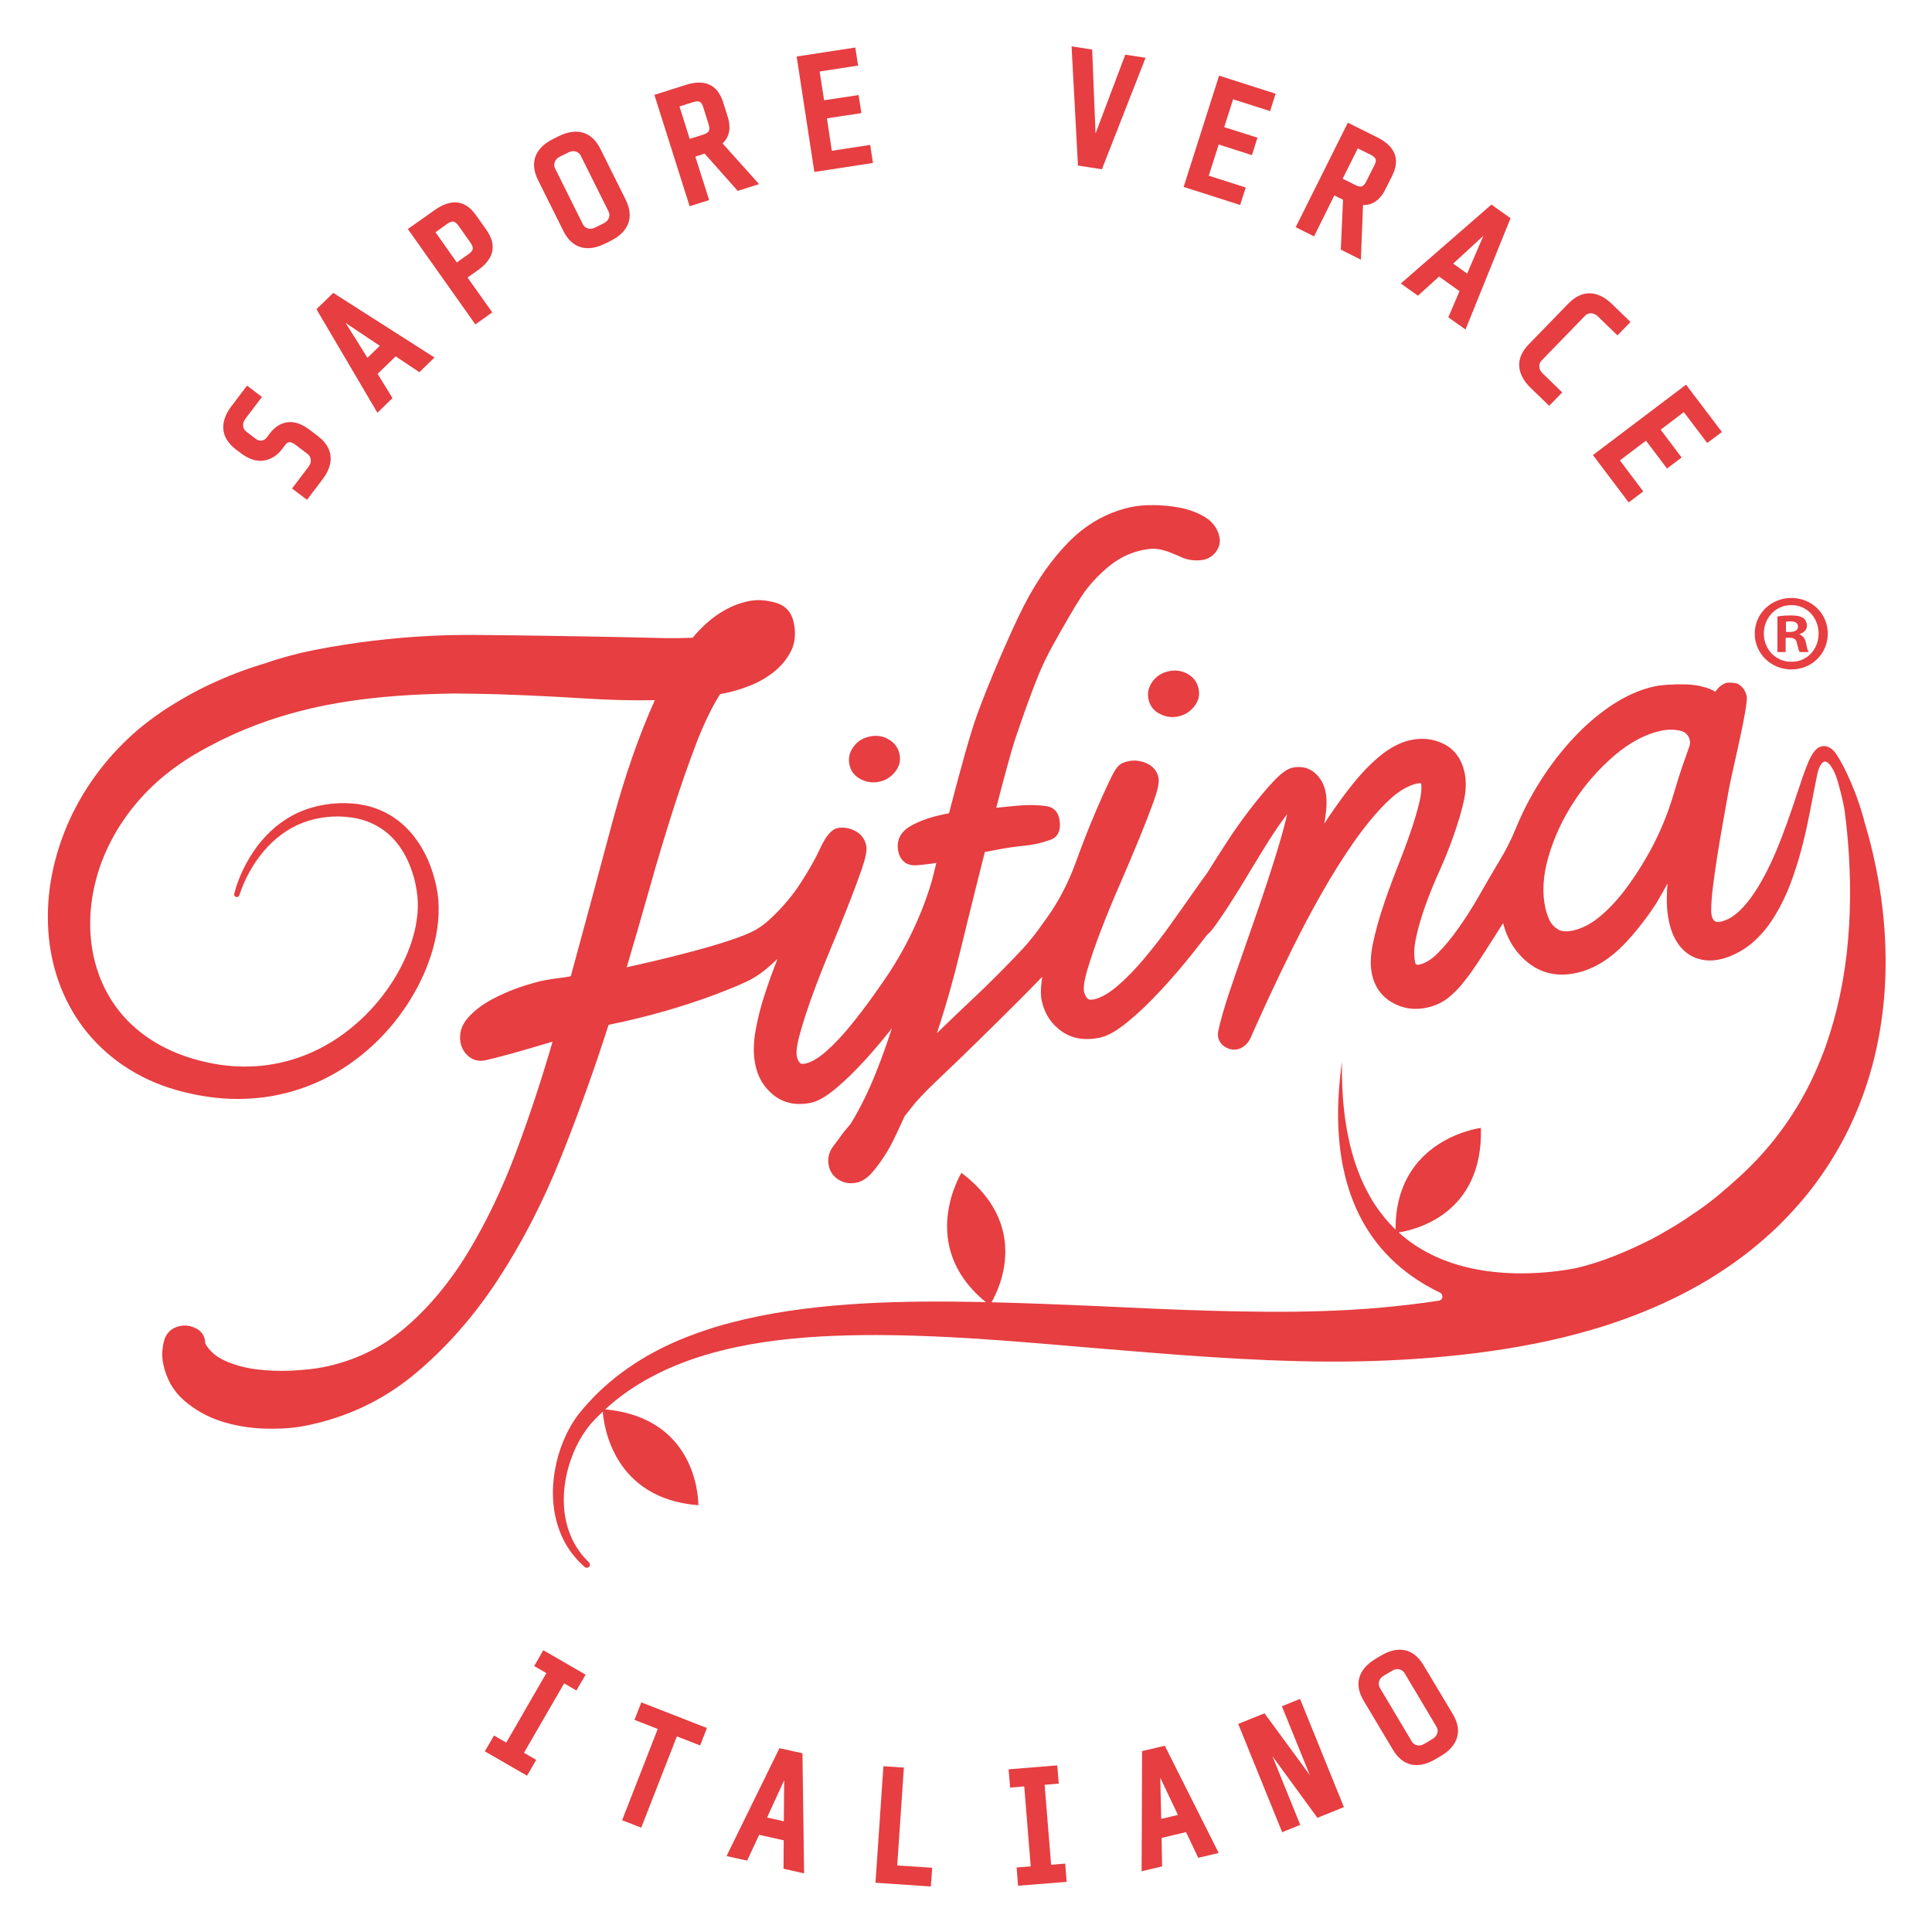 <?xml version="1.0" encoding="UTF-8"?>
<svg xmlns="http://www.w3.org/2000/svg" xmlns:xlink="http://www.w3.org/1999/xlink" version="1.1" id="Livello_1" x="0px" y="0px" viewBox="0 0 2000 2000" style="enable-background:new 0 0 2000 2000;" xml:space="preserve">
<style type="text/css">
	.st0{fill:#E63E41;}
</style>
<polygon class="st0" points="553,1724.7 565.6,1732 524.1,1803.9 511.4,1796.6 501.9,1813 545.6,1838.2 555.1,1821.8 542.4,1814.5   584,1742.6 596.7,1750 606.2,1733.6 562.4,1708.3 "></polygon>
<polygon class="st0" points="656.8,1780.4 680.9,1789.8 644,1884.3 663.8,1892 700.7,1797.5 724.8,1806.9 731.8,1788.8   663.9,1762.3 "></polygon>
<path class="st0" d="M806.9,1809.7l-54.8,111.7l21.3,4.7l12.5-26.7l25.4,5.7l-0.2,29.4l21.3,4.8l-1.7-124.3L806.9,1809.7z   M811.4,1885.4l-17.3-3.9l17.7-38.7L811.4,1885.4z"></path>
<polygon class="st0" points="935.7,1829.8 914.5,1828.4 906.3,1949 963.6,1952.9 965,1933.5 928.8,1931.1 "></polygon>
<polygon class="st0" points="1088.1,1930.4 1081.4,1847.6 1096,1846.4 1094.5,1827.5 1044.1,1831.6 1045.7,1850.5 1060.3,1849.3   1067,1932.1 1052.4,1933.2 1053.9,1952.1 1104.2,1948.1 1102.7,1929.2 "></polygon>
<path class="st0" d="M1182.3,1812.7l-0.5,124.4l21.2-5l-0.5-29.5l25.3-6l12.6,26.6l21.2-5l-55.8-111L1182.3,1812.7z M1202.1,1882.9  l-1-42.6l18.3,38.5L1202.1,1882.9z"></path>
<polygon class="st0" points="1327,1766.3 1355.9,1837.5 1309,1773.6 1281.8,1784.6 1327.3,1896.7 1346,1889.1 1317.2,1818   1363.8,1881.8 1391.2,1870.7 1345.8,1758.7 "></polygon>
<path class="st0" d="M1473.7,1723.9c-5.2-8.8-11.8-14-19.4-15.6c-7.6-1.6-15.9,0.3-24.7,5.6l-5.6,3.3c-8.8,5.3-14.5,11.7-16.7,19.1  c-2.3,7.5-0.8,15.8,4.5,24.5l30,50.3c5.2,8.8,11.8,14,19.4,15.6c1.7,0.4,3.5,0.5,5.3,0.5c6.1,0,12.6-2.1,19.5-6.1l5.6-3.3  c8.9-5.3,14.5-11.7,16.7-19.1c2.3-7.5,0.8-15.7-4.5-24.5L1473.7,1723.9z M1482.9,1800.2l-8.4,5c-2.7,1.6-5.2,2.1-7.6,1.5  c-2.4-0.6-4.1-1.8-5.4-3.9l-33.1-55.6c-1.2-2.1-1.5-4.2-0.8-6.6c0.7-2.4,2.3-4.4,5-6l8.4-5c2-1.2,3.8-1.7,5.6-1.7  c0.7,0,1.3,0.1,2,0.2c2.4,0.6,4.1,1.8,5.4,3.9l33.1,55.6c1.2,2.1,1.5,4.2,0.8,6.6C1487.1,1796.7,1485.5,1798.6,1482.9,1800.2"></path>
<path class="st0" d="M249.6,469.3c7.9,6,15.7,8.5,23.2,7.5c7.5-1,14.1-5.1,19.5-12.3l2.9-3.9c2-2.7,3.8-2.8,4.3-2.8  c1.8-0.1,3.6,0.6,5.5,2l13.5,10.2c1.9,1.5,2.9,3.3,3.2,5.8c0.3,2.5-0.5,4.9-2.3,7.4l-17.1,22.5l15.5,11.7l16.1-21.2  c6.2-8.2,9-16.3,8.3-23.9c-0.7-7.8-5.2-14.9-13.3-21l-8.6-6.5c-7.9-6-15.5-8.6-22.5-7.7c-7.1,0.8-13.3,4.8-18.6,11.7l-2.9,3.9  c-1.5,2-3.3,3.1-5.4,3.4c-2.2,0.3-4.1-0.3-6.1-1.8l-9.9-7.5c-1.9-1.5-2.9-3.3-3.2-5.8c-0.3-2.5,0.5-4.9,2.3-7.4l17.2-22.7  l-15.5-11.7l-16.2,21.4c-6.2,8.2-9,16.3-8.3,23.9c0.7,7.8,5.2,14.9,13.3,21L249.6,469.3z"></path>
<path class="st0" d="M406.3,412.1L390.9,387l18.7-18.1l24.5,16.4l15.7-15.2L345,303.2l-17.4,16.9l63.1,107.2L406.3,412.1z   M357.8,334.3l35.4,23.7l-12.8,12.4L357.8,334.3z"></path>
<path class="st0" d="M509.6,323.4L484,287.3l10.9-7.7c8.1-5.8,13.1-12.2,14.6-19.1c1.6-7.1-0.4-14.7-6.1-22.7l-10.7-15.1  c-5.7-8-12.2-12.4-19.5-13.1c-7-0.7-14.8,1.9-23,7.7l-28,19.8l69.9,98.7L509.6,323.4z M450.8,240.4l12.2-8.7  c2.5-1.8,4.7-2.6,6.4-2.3c2,0.3,3.9,2.5,5.2,4.2l12.5,17.7c1.2,1.8,2.6,4.3,2.3,6.4c-0.4,2.1-2.5,4-4.3,5.3l-12.2,8.7L450.8,240.4z"></path>
<path class="st0" d="M583.1,238.9c4.5,9.1,10.7,14.9,18.2,17c2.3,0.7,4.8,1,7.3,1c5.5,0,11.5-1.6,17.8-4.7l5.8-2.9  c9.2-4.6,15.3-10.6,18.1-17.8c2.8-7.3,1.9-15.6-2.6-24.8l-26.1-52.4c-4.5-9.1-10.7-14.9-18.2-17c-7.4-2.1-15.8-0.9-25.1,3.7  l-5.8,2.9c-9.2,4.6-15.3,10.6-18.1,17.8c-2.8,7.3-1.9,15.6,2.6,24.8L583.1,238.9z M579.7,162.1l8.7-4.3c1.8-0.9,3.5-1.3,5.1-1.3  c0.9,0,1.8,0.1,2.6,0.4c2.4,0.7,4,2.1,5.1,4.3L630,219c1.1,2.2,1.2,4.3,0.3,6.6c-0.9,2.4-2.6,4.2-5.4,5.6l-8.7,4.3  c-2.8,1.4-5.3,1.7-7.7,0.9c-2.4-0.7-4-2.1-5.1-4.2l-28.8-57.9c-1.1-2.2-1.2-4.3-0.3-6.6C575.1,165.3,576.9,163.4,579.7,162.1"></path>
<path class="st0" d="M734.1,207.1l-14.3-45l9.6-3.1l34.3,38.6l22.1-7l-37.8-42.1c5.5-5.2,9.7-13.8,5.3-27.7l-4.7-14.9  c-3-9.4-7.9-15.6-14.5-18.4c-6.5-2.8-14.6-2.7-24.2,0.4l-32.5,10.3l36.5,115.3L734.1,207.1z M717.6,105.7c3-0.9,5.3-1,6.8-0.3  c1.8,0.9,3,3.5,3.6,5.6l5.6,17.8c0.7,2.1,1.2,4.9,0.2,6.8c-1,1.9-3.6,3-5.7,3.7l-14.1,4.5l-10.6-33.6L717.6,105.7z"></path>
<polygon class="st0" points="903.7,168.7 900.8,150 861.1,156.1 856,122.5 891.7,117.1 888.8,98.4 853.1,103.8 848.5,74 888.3,67.9   885.4,49.2 824.7,58.5 843,178 "></polygon>
<polygon class="st0" points="1140.7,175.2 1185.9,59.8 1164.9,56.6 1134.1,138.2 1130.6,51.3 1109.3,48 1115.9,171.4 "></polygon>
<polygon class="st0" points="1289.6,194.1 1251.3,181.9 1261.6,149.6 1296,160.6 1301.7,142.5 1267.3,131.6 1276.5,102.8   1314.8,115 1320.5,97 1262,78.3 1225.3,193.5 1283.8,212.2 "></polygon>
<path class="st0" d="M1381.3,202.3l9,4.5l-2.3,51.6l20.8,10.4l2.2-56.5c7.6,0.1,16.6-3.1,23.1-16.2l7-14c4.4-8.8,5.2-16.6,2.4-23.3  c-2.7-6.5-8.7-12.1-17.7-16.6l-30.5-15.2l-54,108.2l19,9.5L1381.3,202.3z M1405.6,153.6l13.3,6.6c2.8,1.4,4.5,2.9,5.1,4.5  c0.7,1.9-0.3,4.6-1.3,6.5l-8.4,16.7c-1,1.9-2.5,4.4-4.5,5c-2,0.7-4.7-0.3-6.6-1.3l-13.3-6.6L1405.6,153.6z"></path>
<path class="st0" d="M1489.7,286.3l21.2,15.1l-11.6,27.1l17.8,12.6l46.6-115.2l-19.8-14.1l-93.8,81.7l17.8,12.6L1489.7,286.3z   M1535.6,244.1l-16.8,39.1l-14.5-10.3L1535.6,244.1z"></path>
<path class="st0" d="M1603.7,420.1l13.5-13.9l-20.3-19.7c-2.2-2.2-3.3-4.4-3.4-7c-0.1-2.5,0.6-4.5,2.3-6.2l45.1-46.5  c1.7-1.7,3.6-2.5,6.1-2.5c2.5,0,4.8,1.1,7.1,3.2l20.3,19.7l13.5-13.9l-19.1-18.5c-7.4-7.2-15-10.9-22.8-11.2  c-7.8-0.2-15.4,3.4-22.5,10.7l-40.8,42c-7.1,7.3-10.5,15-10,22.8c0.5,7.7,4.4,15.2,11.8,22.4L1603.7,420.1z"></path>
<polygon class="st0" points="1686,520.1 1701.1,508.7 1676.9,476.6 1703.9,456.2 1725.7,485 1740.8,473.6 1719.1,444.8   1743.1,426.6 1767.3,458.6 1782.5,447.2 1745.4,398.2 1649,471.1 "></polygon>
<path class="st0" d="M1944.7,912.4c-3.6-20.3-8.2-40.3-14.1-59.8c-10.6-41.5-27.3-68.2-27.3-68.2v0c-1.4-2.3-2.9-4.7-4.9-6.9  c-1.2-1.2-2.5-2.5-4.3-3.5c-1.7-1-4.3-1.9-7-1.6c-2.8,0.3-5.1,1.6-6.6,3c-1.6,1.4-2.8,2.9-3.7,4.3c-2,3-3.2,5.7-4.5,8.4  c-4.6,10.8-7.9,21.4-11.5,32c-3.5,10.6-7,21-10.7,31.3c-7.4,20.6-15.4,40.8-25.7,59.1c-5,9.1-10.6,17.7-16.8,25.1  c-4.6,5.5-9.6,10.2-14.9,13.7c-3,2-12.2,6.5-16.8,4.7c-3.6-1.5-4.3-7.3-4.5-10.3c-0.1-8,0.8-17.5,2-27.1c1.2-10,2.8-20.4,4.4-30.9  c3.3-21,7.3-42.4,11.1-64.1c3.6-21.2,16.5-71.2,19.2-95c0-0.3,0.1-0.6,0.1-1c0-0.3,0.1-0.6,0.1-0.9l0,0c0.1-1.6,0.1-3.1-0.2-4.3  c-1.3-5.7-4.5-10-9.2-12.5l-0.7-0.3l-0.7-0.2c-1.4-0.3-3-0.5-5-0.7c-2.5-0.1-3.7-0.1-4.8,0.1c-4.3,1-8.3,4-12,9.3  c-3.1-1.9-6.5-3.4-10.4-4.5c-6.2-1.9-12.7-2.9-19.5-3.1c-6.4-0.2-12.7-0.1-18.8,0.3c-6.3,0.4-11.2,1.1-15,1.9  c-14.2,3.2-28.7,9.6-42.9,18.9c-14,9.2-27.4,20.7-39.9,34c-12.5,13.3-24,28.2-34.2,44.2c-10.2,16-18.8,32.6-25.6,49.2l-0.1,0.2  c-4.8,11.9-10.7,23.4-17.3,34.3c-0.7,1.2-1.4,2.3-2.1,3.5c-6.3,10.6-12.8,21.7-19.2,33c-6.7,11.6-13.7,22.7-20.9,32.8  c-7.1,10.1-14.3,18.8-21.3,25.8c-6.4,6.5-12.6,10.3-18.4,11.7c-3.7,0.9-4.7,0-5-1.5c-1.7-7.4-1.4-16.2,0.8-26.1  c2.2-10.5,5.5-21.6,9.6-33.1c4.1-11.5,9-23.6,14.6-36c5.7-12.6,10.7-25.2,14.9-37.2c4.2-12.1,7.7-23.6,10.1-34.2  c2.7-11.3,3-21.7,0.9-30.9c-3.1-13.7-10.2-23.5-21.3-29.1c-10.7-5.4-22.5-6.8-35.2-3.9c-9.2,2.1-18.7,6.8-28.2,14.1  c-9.2,7.1-18.3,16.1-27.3,26.8c-8.8,10.5-17.8,22.7-26.9,36.1c-2.1,3.1-4.2,6.2-6.2,9.3c0.2-1.2,0.4-2.3,0.6-3.5  c2.1-12.8,2.3-22.7,0.6-30.1c-1.8-7.9-5.6-14.4-11.5-19.3c-6.3-5.2-14.2-6.9-23-4.9c-5.3,1.2-11.6,5.8-19.7,14.5  c-7.2,7.6-15.1,17.1-23.5,28c-8.5,11-17.1,23.1-25.4,36c-6.9,10.6-13.3,20.7-19.3,30.3c-3.9,5.3-8.2,11.4-13.1,18.3  c-7.4,10.6-15.8,22.5-24.9,35.2c-8.8,12.4-18.1,24.3-27.5,35.5c-9.3,11-18.6,20.6-27.8,28.4c-8.7,7.4-16.7,11.9-23.8,13.5  c-3.2,0.7-5.4,0.5-6.6-0.7c-1.9-1.7-3.1-4.1-3.8-7.2c-0.5-2.4-0.8-8.5,3.5-22.9c3.5-11.9,8.2-25.5,14-40.6  c5.8-15.2,12.4-31.3,19.7-47.9c7.3-16.9,14.1-32.8,20-47.3c6-14.7,11-27.6,14.9-38.4c5.7-15.8,5.6-21.6,4.9-24.8  c-1.5-6.8-5.9-11.9-12.8-14.8c-6.2-2.6-12.4-3.2-18.4-1.9c-4.4,1-7.5,2.3-9.6,4.3c-1.9,1.6-4.6,4.9-10,16.3  c-4,8.3-8.6,18.6-14.2,31.7c-5.5,12.8-11.2,27.1-17,42.7c-1.2,3.3-2.5,6.7-3.7,10.1c-7.6,20.8-17.8,40.6-30.8,58.5  c-1,1.3-1.9,2.7-2.9,4c-6.7,9.6-13.6,18.4-20.6,26.1c-17.2,18.3-35.1,36.3-53.3,53.4c-11.9,11.2-24,22.7-36,34.4  c9.4-28.4,17.5-57.2,24.4-85.9c0.2-1,12.1-49.8,25.2-101.6c4.4-0.9,8.8-1.7,13.2-2.5l0.2,0c8.5-1.7,17.4-3,26.5-3.9  c9.8-0.9,19.1-3,27.9-6.2c4.3-1.4,11-5.6,9.8-18.5c-1.2-12.2-8.5-15.4-12.7-16.2l-0.3-0.1c-9.8-1.4-20.1-1.6-30.6-0.6  c-7.4,0.7-14.5,1.4-21.4,2.1l-0.8,0.1c8.3-32.1,15.8-59.7,19.5-70.8l0.4-1.1c7.3-21.5,14.9-43.6,23.8-65.4c3.8-9.4,8.9-20,15.2-31.4  c8-14.6,25.9-46,33.1-55.6c7.8-10.3,16.7-19.4,26.5-27.1c9.5-7.4,20.1-12.5,31.6-15.1c6.8-1.5,12.4-2,16.6-1.4  c4.5,0.7,8.6,1.7,12.3,3.2c4.1,1.6,8.1,3.2,12,5c1.9,1,11.1,5.2,23.6,3l0.3-0.1c5.4-1.2,9.7-4.1,12.9-8.7c3.3-4.7,4.4-9.9,3.2-15.1  c-1.9-8.7-7.1-15.6-15.2-20.5c-7.3-4.4-15.7-7.5-25-9.4c-9-1.8-18.4-2.7-27.8-2.8c-9.5-0.1-17.7,0.7-24.3,2.2  c-24.1,5.4-45.5,17.5-63.6,35.9c-17.8,18-33.6,40.7-47.1,67.3c-13.8,27.2-36.1,79.3-47.8,111.5c-7.4,20.3-18.5,61.2-29.1,102.1  c-3.2,0.6-6.4,1.2-9.6,2c-11.1,2.5-20.9,6.1-29.3,10.7c-12.8,7-14.7,16.6-14.1,23.3c0.4,4.7,1.7,8.4,3.7,11.2c2.2,3.1,5,5.1,8.2,5.9  c1.9,0.5,3.8,0.8,5.8,0.8c0.7,0,1.4,0,2.1-0.1l5.5-0.5c4.9-0.5,9.7-1.1,14.6-1.9c-1.5,6-2.9,11.8-4.3,17.3  c-6.3,22.2-20.9,62.8-50.6,105.4c-2.7,3.9-5.4,7.8-8.2,11.7c-8.4,11.9-17.1,23.4-25.9,34.2c-8.6,10.5-17.2,19.6-25.7,27  c-7.8,6.8-15,10.9-21.3,12.2c-3.7,0.7-4.7-0.3-5.1-0.7c-1.7-1.7-2.8-4.2-3.4-7.3c-0.5-2.4-0.7-8.5,3.2-22.7  c3.2-11.6,7.5-25,12.9-39.8c5.4-14.9,11.5-30.6,18.3-46.8c6.8-16.3,13.1-31.9,18.8-46.3c5.7-14.4,10.4-27.1,14-37.6  c5.3-15.4,5.4-21.1,4.7-24.5c-1.3-6.8-5.4-12.2-11.8-15.4c-5.9-3-11.9-3.9-17.7-2.8c-6.4,1.3-12,7.8-18.2,21.1  c-4.8,10.5-11.6,22.5-20.2,35.8c-8.4,13.1-19.2,25.8-32.1,37.8c-4.1,3.8-8.8,7.3-14,10.4c-24.5,14.2-105.2,32.7-133.9,39  c8-27.1,15.8-54.1,23.2-80.3c8.1-28.9,16.4-56.4,24.5-81.8c8.1-25.4,16.3-48.7,24.2-69.4c7.6-19.9,15.9-37.1,24.7-51.2l4.5-0.9  c8.5-1.7,17.3-4.3,26.4-7.9c9.2-3.6,17.6-8.5,25-14.4c7.5-6,13.3-13.1,17.4-21.1c4.3-8.3,5.3-18.1,3.1-29.3  c-2.2-11.1-8.6-18.3-19.2-21.2c-6.9-1.9-13.6-2.8-19.7-2.5c-2.4,0.1-4.7,0.4-7,0.8c-21.6,4.2-41.4,17.1-58.9,38.1l-0.5,0  c-8.9,0.4-18.1,0.5-27.4,0.4c-9.2-0.2-18.6-0.4-29-0.7c-55.6-1.2-111.9-2.1-167.2-2.6c-15.2-0.1-30.6,0.1-45.9,0.9  c-40.4,1.9-81.4,6.8-121.7,14.7c-17.2,3.4-34.7,8.1-52.2,14.2c-0.8,0.2-1.6,0.5-2.4,0.7c-9.1,2.8-18.2,5.9-27.1,9.4  c-9,3.4-17.7,7.3-26.4,11.3c-8.6,4.1-17.2,8.5-25.5,13.3l-6.2,3.6l-6.1,3.7c-2,1.3-4,2.5-6.1,3.8l-6.2,4.1  c-8.1,5.6-16,11.5-23.6,17.8c-15,12.8-28.7,27.1-40.7,42.8c-12,15.7-22.3,32.6-30.5,50.5c-8.2,17.9-14.4,36.8-18.3,56.2  c-3.9,19.4-5.3,39.3-4,59.2c1.3,19.9,5.5,39.7,12.9,58.5c7.4,18.7,17.9,36.4,31.3,51.5c13.3,15.2,29.3,27.9,46.6,37.6  c8.7,4.9,17.7,9,26.8,12.4c9.2,3.4,18.6,6.1,28,8.2c18.7,4.3,38.1,6.5,57.6,5.8c19.4-0.6,38.8-4,57.2-10.2  c18.4-6.1,35.8-14.9,51.5-25.9c15.8-10.9,30-23.9,42.3-38.3c12.3-14.5,22.8-30.4,31.1-47.4c8.3-17,14.5-35.2,17.3-54.3  c0.7-4.8,1.2-9.6,1.4-14.5c0.2-4.9,0.1-9.8-0.2-14.7c-0.2-2.5-0.5-4.9-0.8-7.4c-0.4-2.4-0.8-4.8-1.3-7.1c-1-4.7-2.2-9.4-3.6-13.9  c-2.9-9.2-6.7-18.1-11.7-26.5c-2.5-4.2-5.3-8.2-8.3-12.1c-3.1-3.8-6.4-7.4-10.1-10.8c-7.3-6.7-15.7-12.1-24.8-15.9  c-4.5-1.9-9.2-3.4-13.9-4.5c-4.7-1-9.5-1.9-14.3-2.2c-9.6-0.8-19-0.4-28.4,1.1c-9.3,1.5-18.5,4.1-27.2,8  c-17.3,7.7-32,20.3-43.1,35.1c-5.5,7.4-10.3,15.3-14.3,23.5c-4,8.3-7.3,16.7-9.5,25.7c-0.4,1.4,0.4,2.9,1.8,3.3  c1.5,0.5,3-0.4,3.5-1.8l0-0.1c2.6-8.1,6.2-16.3,10.4-23.9c4.2-7.6,9.1-14.8,14.7-21.4c11.1-13.2,25.1-23.8,40.8-29.7  c7.9-3,16.1-4.9,24.4-5.8c8.4-0.9,16.9-0.8,25.1,0.4c16.5,2.1,31.6,9.4,42.7,20.8c11.3,11.4,18.6,26.6,22.9,42.5c1,4,1.9,8,2.5,12.1  c0.3,2,0.6,4.1,0.8,6.1c0.2,2,0.3,3.9,0.4,5.9c0.1,4,0,8-0.3,12.1c-0.4,4-1,8.1-1.7,12.1c-3.1,16.2-9.3,32-17.3,46.7  c-8,14.7-18,28.5-29.4,40.7c-22.8,24.5-51.5,43.2-83,52.2c-15.7,4.6-32,6.8-48.3,6.7c-16.3-0.1-32.6-2.5-48.5-6.9  c-15.8-4.3-30.9-10.5-44.4-18.8c-13.5-8.2-25.5-18.6-35.3-30.6c-9.8-12-17.4-25.8-22.5-40.5c-5.2-14.7-7.9-30.3-8.4-46.1  c-0.9-31.6,7.2-63.7,22.2-91.9c7.5-14.2,16.6-27.4,27.1-39.6c10.4-12.1,22.2-23.1,35-32.7c6.4-4.8,13-9.4,19.8-13.6l5.2-3.1  c1.7-1,3.6-2,5.4-3.1l5.4-3l5.5-2.9c14.7-7.8,29.8-14.6,45.3-20.5c15.5-5.9,31.3-10.9,47.5-15c16.2-4.2,32.7-7.4,49.4-9.9  c16.7-2.6,33.8-4.3,51-5.6c17.2-1.3,34.6-1.9,52.1-2.3c1.8,0,3.7-0.1,5.5-0.1c15.3,0.1,30.6,0.4,45.8,0.8c29.9,1,59.2,2.4,87.2,4.2  c26.1,1.7,51.4,2.4,75.1,1.9c-16.5,36.4-31.5,79.7-44.6,128.6c-13.9,51.9-28.1,104.8-42.4,157.2c-4.6,0.9-8.7,1.5-12.4,1.9  c-4.6,0.5-9.8,1.4-15.3,2.4c-6.3,1.2-14.6,3.6-24.8,7c-10.3,3.5-20.2,7.8-29.6,12.9c-9.7,5.2-17.9,11.5-24.3,18.7  c-6.9,7.8-9.5,16.6-7.7,26c1.1,5.7,4,10.5,8.5,14.2c3.8,3.2,8.3,4.6,13.5,4.4c1.2-0.1,2.5-0.2,3.7-0.5c3.6-0.7,12.1-2.9,26.2-6.7  c12.3-3.4,26.8-7.6,43.3-12.6c-11.2,38.8-23.8,76.9-37.4,113.3c-14.3,38.4-31.2,73.6-50.1,104.8c-18.8,31-40.8,57.4-65.4,78.3  c-24.4,20.8-53.1,34.5-85.2,40.7c-8,1.6-18.1,2.7-30.8,3.4l-2,0.1c-11.7,0.5-23.5,0.1-35-1.3c-11.9-1.4-23.1-4.4-33.3-9  c-9.3-4.2-16.2-10.2-20.4-18c0-6.7-3-11.9-8.8-15.1c-4.4-2.4-8.9-3.5-13.5-3.3c-1.2,0.1-2.3,0.2-3.5,0.4c-9,1.8-14.9,7.4-17,16.3  c-1.9,8-2.1,15.4-0.8,22.1c3.1,15.9,10.4,28.9,21.8,38.8c11.1,9.6,23.9,16.8,38,21.4c13.9,4.5,29,7.1,44.7,7.7  c2.8,0.1,5.6,0.1,8.3,0.1c3.4,0,6.8-0.1,10-0.2c8.6-0.4,16.7-1.3,24.2-2.8c42.3-8.3,80.2-26.1,112.8-53  c32.3-26.7,61.4-59.6,86.5-97.8c25-38.1,47-80.7,65.4-126.7c18.1-45.1,34.7-91.4,49.5-137.6c86.2-17.4,143-44.8,143.6-45.1l2.6-1.3  l0.9-0.5l0,0c6.5-3.5,12.9-8,18.8-13.2c3.1-2.7,6-5.4,8.9-8.1c0,0.1-0.1,0.3-0.1,0.4c-4.6,11.7-9,23.8-13,36.1  c-4.1,12.5-7.3,25-9.5,37.3c-2.3,12.9-2.5,24.7-0.4,35.1c2.6,13.4,9.1,24.3,19.2,32.2c10.4,8.2,23.2,10.8,38,7.9  c7.3-1.4,16.1-6.4,26.7-15.3c9.8-8.2,20.2-18.4,30.9-30.2c8.9-9.9,17.9-20.6,26.7-31.7c-4.8,14.7-9.8,28.9-15.1,42.3  c-8.4,21.5-17.7,40.6-27.7,56.7l-7.5,9l-0.3,0.4c-3,4.3-6.4,8.8-9.9,13.4c-4.8,6.2-6.5,13.4-4.8,20.8c1.3,6,4.8,10.9,10.4,14.3  c3.8,2.3,8,3.5,12.4,3.5c2,0,4.1-0.2,6.2-0.7c5.6-1.2,11-4.9,16.1-10.7c4.4-5.1,8.6-10.9,12.7-17.2c4.1-6.4,7.6-12.8,10.6-19.2  c2.9-6.2,5.2-11,6.9-14.7l3.2-7c2.8-3.4,5.2-6.5,7.6-9.6c2.4-3.1,4.9-6.1,7.6-8.8l0.2-0.2c3.8-4.4,10.9-11.5,21.8-21.8  c10.7-10.1,22.6-21.6,36.4-35.1c13.5-13.2,27.7-27.2,42-41.5c9.3-9.3,18.3-18.4,26.8-27.2c-0.3,1.9-0.5,3.8-0.7,5.6  c-1,8.1-0.9,14.5,0.3,19.6c3,13.4,10,23.9,20.8,31.4c10.9,7.6,24.4,9.7,40,6.2c7.7-1.7,17-7.1,28.3-16.3  c10.6-8.6,21.7-19.3,33.2-31.6c11.5-12.3,22.9-25.6,34.1-39.6c5.1-6.4,10-12.7,14.7-18.8c2.6-2.1,5.5-5.4,9-10.4  c4.8-6.7,10.3-14.8,16.2-24.2c1.6-2.5,3.2-5,4.8-7.6c2.5-3.9,4.8-7.6,6.8-11c2.5-4.1,5.1-8.4,7.7-12.7c6.6-11,13.2-21.7,19.6-31.9  c6.2-9.8,12.1-18.4,17.7-25.6c0.4-0.5,0.8-1,1.1-1.5c-0.4,1.8-0.8,3.7-1.4,5.9c-2.7,10.9-6.4,24-11.1,39  c-4.6,14.8-9.8,30.8-15.5,47.4c-5.7,16.5-11.4,33-17,48.9c-5.7,16.1-10.7,30.8-15.1,43.8c-4.3,12.9-8.9,28-11.3,39.9  c-0.4,2.4-0.4,4.5,0,6.3c1,4.4,3.7,7.9,7.8,10.2c2.8,1.6,5.8,2.4,8.7,2.4c1.2,0,2.4-0.1,3.6-0.4c3.4-0.8,6.6-2.7,9.3-5.6  c2.4-2.6,4.1-5.5,5.2-8.7c4.4-9.9,10.2-22.9,17.4-38.4c7.3-15.8,15.5-32.9,25.1-52.3c9.2-18.6,19.4-37.9,30.4-57.2  c10.9-19.2,22.2-37.1,33.5-53.2c11.3-16,22.6-29.7,33.8-40.6c10.6-10.4,20.9-16.8,30.7-19c1.6-0.4,3.1-0.4,4.6-0.3  c0.6,4.7,0.1,10.7-1.5,18c-2.3,10-5.6,21.2-9.8,33.3c-4.3,12.4-9.2,25.3-14.4,38.5c-5.3,13.4-10.2,26.8-14.4,39.7  c-4.3,13-7.6,25.5-10,37c-2.5,12.1-2.7,22.7-0.8,31.4c2.9,13.1,10.1,23,21.4,29.3c11,6.2,23.2,7.8,36,4.9  c8.3-1.9,15.7-5.4,21.9-10.4c5.8-4.7,11-10,15.5-15.9c4.6-5.4,11-14.4,19.5-27.6c6.9-10.6,14.1-21.9,21.4-33.5  c4.3,16.9,13,30.7,26,41.1c10.2,8.1,21.8,12.2,34.8,12.2c5,0,10.2-0.6,15.5-1.8c17.8-4,34.9-14.5,50.7-31.4  c11.2-11.9,21.8-25.6,31.7-40.8c0,0,4.6-7.8,11.6-20.3c-0.5,4.5-0.8,9.1-0.8,13.8c-0.1,6.3,0.1,12.9,1.2,19.9  c0.5,3.5,1.2,7.1,2.3,10.8c1.1,3.8,2.4,7.7,4.5,11.8c2.1,4.1,4.9,8.4,9,12.4c4,4,9.4,7.3,14.9,9c5.5,1.8,10.8,2.2,15.5,1.9  c4.6-0.3,8.7-1.2,12.4-2.3c7.2-2.2,13.8-5.5,19.8-9.3c6-3.8,11.2-8.4,15.8-13.1c4.6-4.8,8.7-9.8,12.2-15c7.1-10.4,12.6-21.1,17.3-32  c9-21.8,15-43.9,19.9-66c2.4-11,4.5-22,6.6-33l3.2-16.3c0.5-2.3,0.9-4.6,1.4-6.9c1.1-4.4,3.4-11.1,7.4-11.9c2.5-0.5,5.5,2.7,8.5,8  c1.8,3.2,3.2,6.7,4.3,10.2c2.1,6.9,6,20.9,7.8,32.3c0.7,5.5,1.4,11.1,2,16.6c2.1,19.7,3.3,39.3,3.6,58.9c0.6,39.1-2.4,77.8-10.2,115  c-3.9,18.6-9,36.8-15.2,54.4c-6.4,17.5-13.9,34.5-22.8,50.6c-17.8,32.2-40.7,60.9-67.9,85.3c-13.5,12.2-26.9,23.8-42.1,34.1  c-7.7,5.1-15,10.4-22.9,15.1c-8,4.7-15.9,9.5-24.2,13.8c-24.5,12.3-51.5,24-78.7,30.1c-0.1,0-0.3,0.1-0.4,0.1  c-3.9,0.8-7.9,1.4-11.9,2c-8,1.2-16.1,2.1-24.3,2.6c-16.3,1.1-32.6,0.9-48.8-0.9c-16.1-1.8-32-5.2-47.1-10.7  c-15.1-5.5-29.3-13-42.1-22.9c-3-2.3-5.8-4.7-8.6-7.2c15.9-2.4,87.7-18.4,85.1-108.2c0,0-88.9,11-88.3,105.3  c-7.9-7.6-15-16.3-21.2-25.6c-4.6-6.9-8.5-14.3-12.1-21.8c-3.6-7.6-6.5-15.6-9.2-23.6c-10.3-32.6-13.6-67.7-13-102.7  c-4.9,34.7-6,70.4,0.5,105.9c1.5,7.2,3.1,14.5,5.3,21.6l1.1,3.6c0.1,0.4,0.2,0.8,0.3,1.1c2.9,8.7,6.2,17.3,10.3,25.6  c8.2,16.6,19.1,32.2,32.7,45.5c13.5,13.4,29.3,24.5,46.2,33.1c1.7,0.9,3.3,1.7,5,2.5c4,1.9,3.2,7.8-1.2,8.4l-0.2,0  c-19.2,2.9-38.6,5.2-58.1,7c-19.4,1.8-38.9,2.9-58.5,3.6c-39.2,1.4-78.8,0.9-118.5-0.2c-39.7-1.1-79.6-3-119.6-4.9  c-35.9-1.6-71.9-3-108.1-3.9c8.4-14.6,40.1-80-31.1-134c0,0-46.7,75.3,25.3,133.9c-2.2-0.1-4.4-0.1-6.6-0.2  c-40.3-0.8-80.8-0.7-121.4,1.6c-40.5,2.4-81.3,7-121.3,16.2c-10.2,2.4-20.4,5-30.5,8.1l-4.6,1.4c-8.1,2.6-16.1,5.4-24.1,8.5  c-19.3,7.5-38,16.8-55.4,28.2c-17.4,11.4-33.6,24.8-47.5,40.2c-1.8,1.9-3.5,3.9-5.2,5.8c-1.7,2-3.3,3.9-5,6.1  c-3.3,4.3-6.2,8.8-8.9,13.5c-5.2,9.3-9.2,19.1-12.1,29.2c-5.8,20.1-7.5,41.6-3.3,62.2c2.1,10.3,5.7,20.3,10.9,29.4  c5.2,9.1,12,17.3,19.8,24c1.3,1.1,3.2,1,4.4-0.2c1.2-1.3,1.2-3.3-0.1-4.6l0,0c-6.9-6.7-12.7-14.5-16.9-23.1  c-4.2-8.6-6.9-17.8-8.2-27.2c-2.6-18.9,0.1-38.4,6.4-56.3c3.2-9,7.2-17.6,12.3-25.5c2.5-3.9,5.2-7.7,8.2-11.2  c1.4-1.7,3.2-3.5,4.8-5.2c1.7-1.7,3.3-3.5,5.1-5.1c0.9-0.8,1.7-1.7,2.6-2.5c1.1,14.9,11.1,90.1,98.9,96.9c0,0,2-90.1-96.4-99.2  c12.4-11.5,26.2-21.4,40.9-29.8c33.4-19.2,70.9-30.6,109.2-37.5c38.4-6.8,77.7-9.2,117.1-9.6c39.4-0.4,79,1.3,118.7,3.8  c39.7,2.6,79.4,6.1,119.3,9.5c79.7,6.6,160,13.6,241.7,14.1c20.4,0.1,40.9-0.2,61.4-1.1c20.5-0.9,40.9-2.2,61.4-4.2  c20.5-1.9,41-4.5,61.5-7.7c20.5-3.3,40.9-7.2,61.3-12.2c10.1-2.5,20.3-5.2,30.4-8.2c10.1-2.9,20.1-6.3,30.1-9.8  c19.9-7.1,39.6-15.4,58.7-25c19.1-9.6,37.7-20.6,55.4-33.1c8.8-6.2,17.5-12.8,25.8-19.8c8.3-7,16.5-14.2,24.2-22  c15.4-15.4,29.7-32.1,42.1-50c12.4-17.9,23.4-36.9,32.2-56.6c18-39.5,28.3-81.7,32.2-123.6C1954,994.9,1951.7,953,1944.7,912.4   M1748.7,773c-2.5,7-5.1,14.3-7.7,21.9c-2.7,8.1-5.3,16.3-7.7,24.6c-6.1,21-14.2,41.3-24.7,60.5c-1.1,2.1-2.3,4.1-3.4,6.1  c-7.6,13.4-15.7,25.6-24.1,36.5c-8.3,10.7-17,19.8-26,27.1c-8.6,7-17.6,11.5-26.7,13.6c-5.4,1.2-10,1.1-14.2-0.4l-2.5-1.6  c-3.2-2-5.7-4.8-7.4-8.2c-2-4.1-3.5-8.4-4.5-12.9c-3.6-16-2.5-34,3.2-53.5c5.8-20,14.8-39.2,26.6-57.2c11.8-18,25.9-34,41.9-47.6  c15.6-13.3,31.7-21.9,47.8-25.4c6.9-1.5,13.8-1.5,20.3,0l0.1,0C1747.1,758.1,1751.3,765.9,1748.7,773"></path>
<path class="st0" d="M1229.5,697.7c-6.1-3.5-12.7-4.4-19.9-2.8c-7.2,1.6-12.8,5.3-16.8,11c-4,5.7-5.3,11.9-3.8,18.4  c1.5,6.6,5.3,11.5,11.6,14.7c6.2,3.2,12.7,4.1,19.4,2.6c6.7-1.5,12.2-5,16.5-10.6c4.3-5.5,5.7-11.6,4.2-18.2  C1239.3,706.2,1235.5,701.1,1229.5,697.7"></path>
<path class="st0" d="M883.2,773.5c-4,5.7-5.3,11.9-3.8,18.4c1.5,6.6,5.3,11.5,11.6,14.7c6.2,3.2,12.7,4.1,19.4,2.6  c6.7-1.5,12.2-5,16.5-10.6c4.3-5.5,5.7-11.6,4.2-18.2c-1.5-6.6-5.2-11.6-11.3-15.1c-6.1-3.5-12.7-4.4-19.9-2.8  C892.8,764.1,887.2,767.7,883.2,773.5"></path>
<g>
	<path class="st0" d="M1848.6,660.2h4c4.7,0,6.9,1.8,7.6,5.8c1.1,4.3,1.8,7.6,2.9,9h9.2c-0.9-1.3-1.6-3.6-2.7-9.2   c-1.1-4.9-3.1-7.6-6.7-9v-0.4c4.5-1.4,7.6-4.5,7.6-8.5c0-3.6-1.6-6.5-3.6-8.1c-2.7-1.6-5.8-2.7-12.8-2.7c-6.1,0-10.8,0.4-14.1,1.1   V675h8.5V660.2z M1848.8,643.7c0.9-0.2,2.5-0.5,4.7-0.5c5.4,0,7.8,2.2,7.8,5.6c0,3.8-3.8,5.4-8.5,5.4h-4V643.7z"></path>
	<path class="st0" d="M1854.4,693c21.3,0,37.7-16.4,37.7-37.2c0-20.4-16.4-36.8-37.7-36.8c-21.1,0-37.9,16.4-37.9,36.8   C1816.5,676.6,1833.4,693,1854.4,693 M1854.4,626.4c16.4,0,28.2,13.2,28.2,29.6c0,16.1-11.9,29.1-28,29.1   c-16.6,0-28.7-13-28.7-29.4C1826,639.6,1838.1,626.4,1854.4,626.4"></path>
</g>
</svg>

